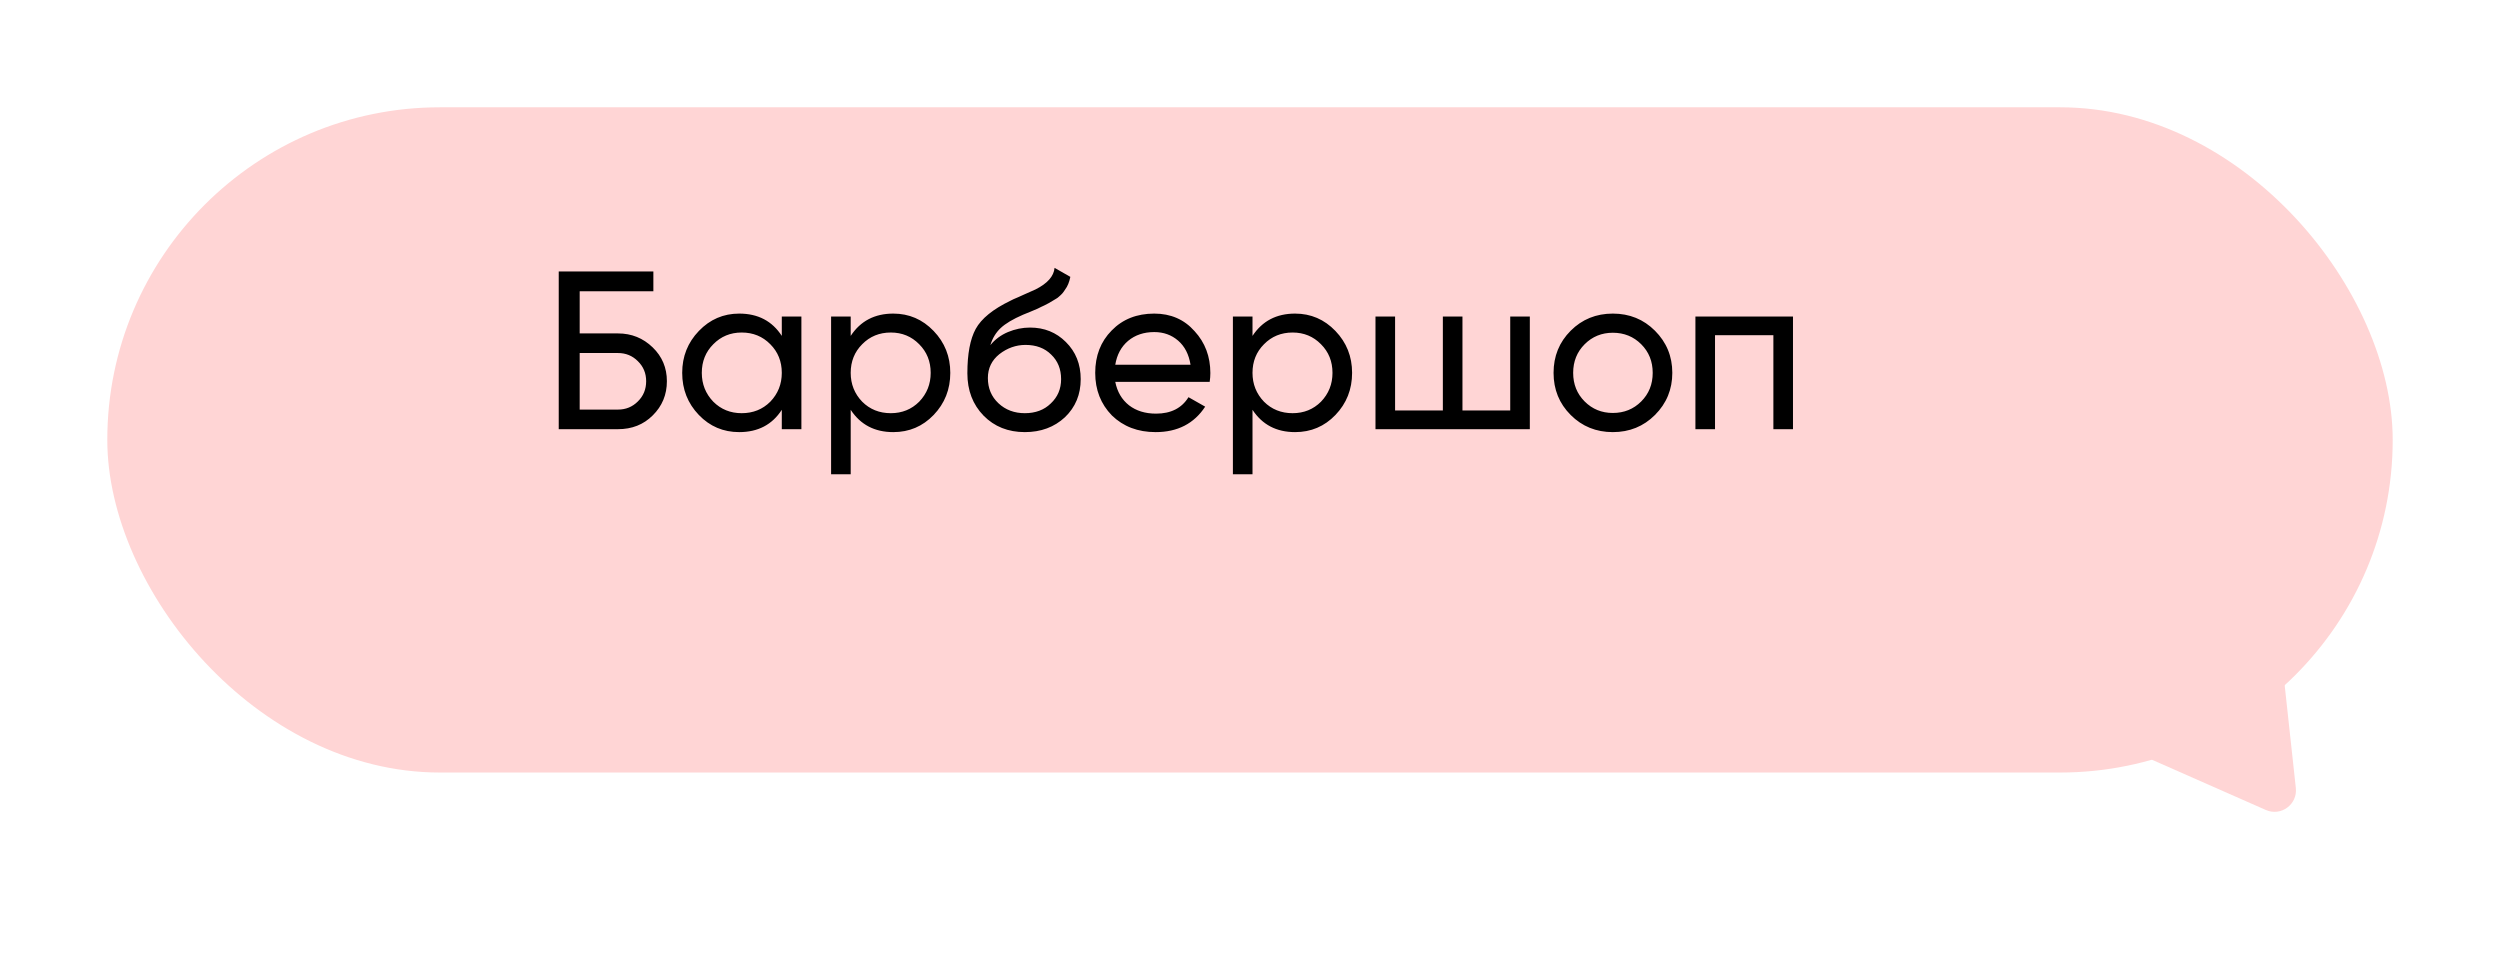 <?xml version="1.0" encoding="UTF-8"?> <svg xmlns="http://www.w3.org/2000/svg" width="233" height="90" viewBox="0 0 233 90" fill="none"> <g filter="url(#filter0_d_14_7446)"> <rect x="3" y="4" width="213" height="62" rx="31" fill="#FFD5D5"></rect> </g> <path d="M211.177 75.49C212.586 76.112 214.139 74.975 213.972 73.444L210.792 44.172C210.626 42.641 208.865 41.864 207.622 42.774L183.862 60.164C182.619 61.074 182.827 62.987 184.236 63.608L211.177 75.49Z" fill="#FFD5D5"></path> <path d="M54.027 31.075H57.597C58.857 31.075 59.935 31.509 60.831 32.377C61.713 33.231 62.154 34.281 62.154 35.527C62.154 36.787 61.713 37.851 60.831 38.719C59.977 39.573 58.899 40 57.597 40H52.074V25.3H60.894V27.148H54.027V31.075ZM54.027 38.173H57.597C58.325 38.173 58.941 37.921 59.445 37.417C59.963 36.913 60.222 36.283 60.222 35.527C60.222 34.785 59.963 34.162 59.445 33.658C58.941 33.154 58.325 32.902 57.597 32.902H54.027V38.173ZM72.863 31.306V29.5H74.69V40H72.863V38.194C71.967 39.58 70.644 40.273 68.894 40.273C67.41 40.273 66.157 39.741 65.135 38.677C64.099 37.599 63.581 36.29 63.581 34.75C63.581 33.224 64.099 31.922 65.135 30.844C66.171 29.766 67.424 29.227 68.894 29.227C70.644 29.227 71.967 29.92 72.863 31.306ZM69.125 38.509C70.189 38.509 71.078 38.152 71.792 37.438C72.506 36.696 72.863 35.8 72.863 34.75C72.863 33.686 72.506 32.797 71.792 32.083C71.078 31.355 70.189 30.991 69.125 30.991C68.075 30.991 67.193 31.355 66.479 32.083C65.765 32.797 65.408 33.686 65.408 34.75C65.408 35.8 65.765 36.696 66.479 37.438C67.193 38.152 68.075 38.509 69.125 38.509ZM83.254 29.227C84.724 29.227 85.977 29.766 87.013 30.844C88.049 31.922 88.567 33.224 88.567 34.75C88.567 36.29 88.049 37.599 87.013 38.677C85.991 39.741 84.738 40.273 83.254 40.273C81.518 40.273 80.195 39.58 79.285 38.194V44.2H77.458V29.5H79.285V31.306C80.195 29.92 81.518 29.227 83.254 29.227ZM83.023 38.509C84.073 38.509 84.955 38.152 85.669 37.438C86.383 36.696 86.74 35.8 86.74 34.75C86.74 33.686 86.383 32.797 85.669 32.083C84.955 31.355 84.073 30.991 83.023 30.991C81.959 30.991 81.07 31.355 80.356 32.083C79.642 32.797 79.285 33.686 79.285 34.75C79.285 35.8 79.642 36.696 80.356 37.438C81.07 38.152 81.959 38.509 83.023 38.509ZM95.514 40.273C93.96 40.273 92.679 39.762 91.671 38.74C90.663 37.704 90.159 36.388 90.159 34.792C90.159 32.986 90.418 31.607 90.936 30.655C91.468 29.689 92.546 28.814 94.17 28.03C94.254 27.988 94.352 27.939 94.464 27.883C94.59 27.827 94.737 27.764 94.905 27.694C95.087 27.61 95.241 27.54 95.367 27.484L96.501 26.98C97.621 26.42 98.216 25.748 98.286 24.964L99.756 25.804C99.658 26.294 99.497 26.686 99.273 26.98C99.259 27.008 99.217 27.071 99.147 27.169C99.077 27.253 99.028 27.316 99 27.358C98.972 27.386 98.923 27.435 98.853 27.505C98.797 27.561 98.734 27.617 98.664 27.673C98.608 27.729 98.531 27.785 98.433 27.841C97.915 28.163 97.544 28.373 97.32 28.471C97.236 28.513 97.145 28.555 97.047 28.597C96.963 28.639 96.893 28.674 96.837 28.702C96.781 28.73 96.739 28.751 96.711 28.765L96.018 29.059L95.346 29.332C94.408 29.738 93.715 30.151 93.267 30.571C92.819 30.991 92.497 31.523 92.301 32.167C92.735 31.635 93.281 31.229 93.939 30.949C94.611 30.669 95.297 30.529 95.997 30.529C97.327 30.529 98.44 30.977 99.336 31.873C100.26 32.783 100.722 33.938 100.722 35.338C100.722 36.766 100.232 37.949 99.252 38.887C98.258 39.811 97.012 40.273 95.514 40.273ZM98.895 35.338C98.895 34.4 98.587 33.637 97.971 33.049C97.369 32.447 96.571 32.146 95.577 32.146C94.695 32.146 93.883 32.433 93.141 33.007C92.427 33.581 92.07 34.323 92.07 35.233C92.07 36.185 92.399 36.969 93.057 37.585C93.715 38.201 94.534 38.509 95.514 38.509C96.508 38.509 97.313 38.208 97.929 37.606C98.573 37.004 98.895 36.248 98.895 35.338ZM112.742 35.59H103.943C104.125 36.514 104.552 37.242 105.224 37.774C105.896 38.292 106.736 38.551 107.744 38.551C109.13 38.551 110.138 38.04 110.768 37.018L112.322 37.9C111.286 39.482 109.746 40.273 107.702 40.273C106.05 40.273 104.692 39.755 103.628 38.719C102.592 37.655 102.074 36.332 102.074 34.75C102.074 33.154 102.585 31.838 103.607 30.802C104.629 29.752 105.952 29.227 107.576 29.227C109.116 29.227 110.369 29.773 111.335 30.865C112.315 31.929 112.805 33.231 112.805 34.771C112.805 35.037 112.784 35.31 112.742 35.59ZM107.576 30.949C106.61 30.949 105.798 31.222 105.14 31.768C104.496 32.314 104.097 33.056 103.943 33.994H110.957C110.803 33.028 110.418 32.279 109.802 31.747C109.186 31.215 108.444 30.949 107.576 30.949ZM120.702 29.227C122.172 29.227 123.425 29.766 124.461 30.844C125.497 31.922 126.015 33.224 126.015 34.75C126.015 36.29 125.497 37.599 124.461 38.677C123.439 39.741 122.186 40.273 120.702 40.273C118.966 40.273 117.643 39.58 116.733 38.194V44.2H114.906V29.5H116.733V31.306C117.643 29.92 118.966 29.227 120.702 29.227ZM120.471 38.509C121.521 38.509 122.403 38.152 123.117 37.438C123.831 36.696 124.188 35.8 124.188 34.75C124.188 33.686 123.831 32.797 123.117 32.083C122.403 31.355 121.521 30.991 120.471 30.991C119.407 30.991 118.518 31.355 117.804 32.083C117.09 32.797 116.733 33.686 116.733 34.75C116.733 35.8 117.09 36.696 117.804 37.438C118.518 38.152 119.407 38.509 120.471 38.509ZM140.753 38.257V29.5H142.58V40H128.195V29.5H130.022V38.257H134.474V29.5H136.301V38.257H140.753ZM154.242 38.677C153.178 39.741 151.869 40.273 150.315 40.273C148.761 40.273 147.452 39.741 146.388 38.677C145.324 37.613 144.792 36.304 144.792 34.75C144.792 33.196 145.324 31.887 146.388 30.823C147.452 29.759 148.761 29.227 150.315 29.227C151.869 29.227 153.178 29.759 154.242 30.823C155.32 31.901 155.859 33.21 155.859 34.75C155.859 36.29 155.32 37.599 154.242 38.677ZM150.315 38.488C151.365 38.488 152.247 38.131 152.961 37.417C153.675 36.703 154.032 35.814 154.032 34.75C154.032 33.686 153.675 32.797 152.961 32.083C152.247 31.369 151.365 31.012 150.315 31.012C149.279 31.012 148.404 31.369 147.69 32.083C146.976 32.797 146.619 33.686 146.619 34.75C146.619 35.814 146.976 36.703 147.69 37.417C148.404 38.131 149.279 38.488 150.315 38.488ZM158.013 29.5H167.106V40H165.279V31.243H159.84V40H158.013V29.5Z" fill="black"></path> <defs> <filter id="filter0_d_14_7446" x="0" y="0" width="233" height="82" filterUnits="userSpaceOnUse" color-interpolation-filters="sRGB"> <feFlood flood-opacity="0" result="BackgroundImageFix"></feFlood> <feColorMatrix in="SourceAlpha" type="matrix" values="0 0 0 0 0 0 0 0 0 0 0 0 0 0 0 0 0 0 127 0" result="hardAlpha"></feColorMatrix> <feOffset dx="7" dy="6"></feOffset> <feGaussianBlur stdDeviation="5"></feGaussianBlur> <feColorMatrix type="matrix" values="0 0 0 0 0 0 0 0 0 0.49 0 0 0 0 0.388 0 0 0 0.1 0"></feColorMatrix> <feBlend mode="normal" in2="BackgroundImageFix" result="effect1_dropShadow_14_7446"></feBlend> <feBlend mode="normal" in="SourceGraphic" in2="effect1_dropShadow_14_7446" result="shape"></feBlend> </filter> </defs> </svg> 